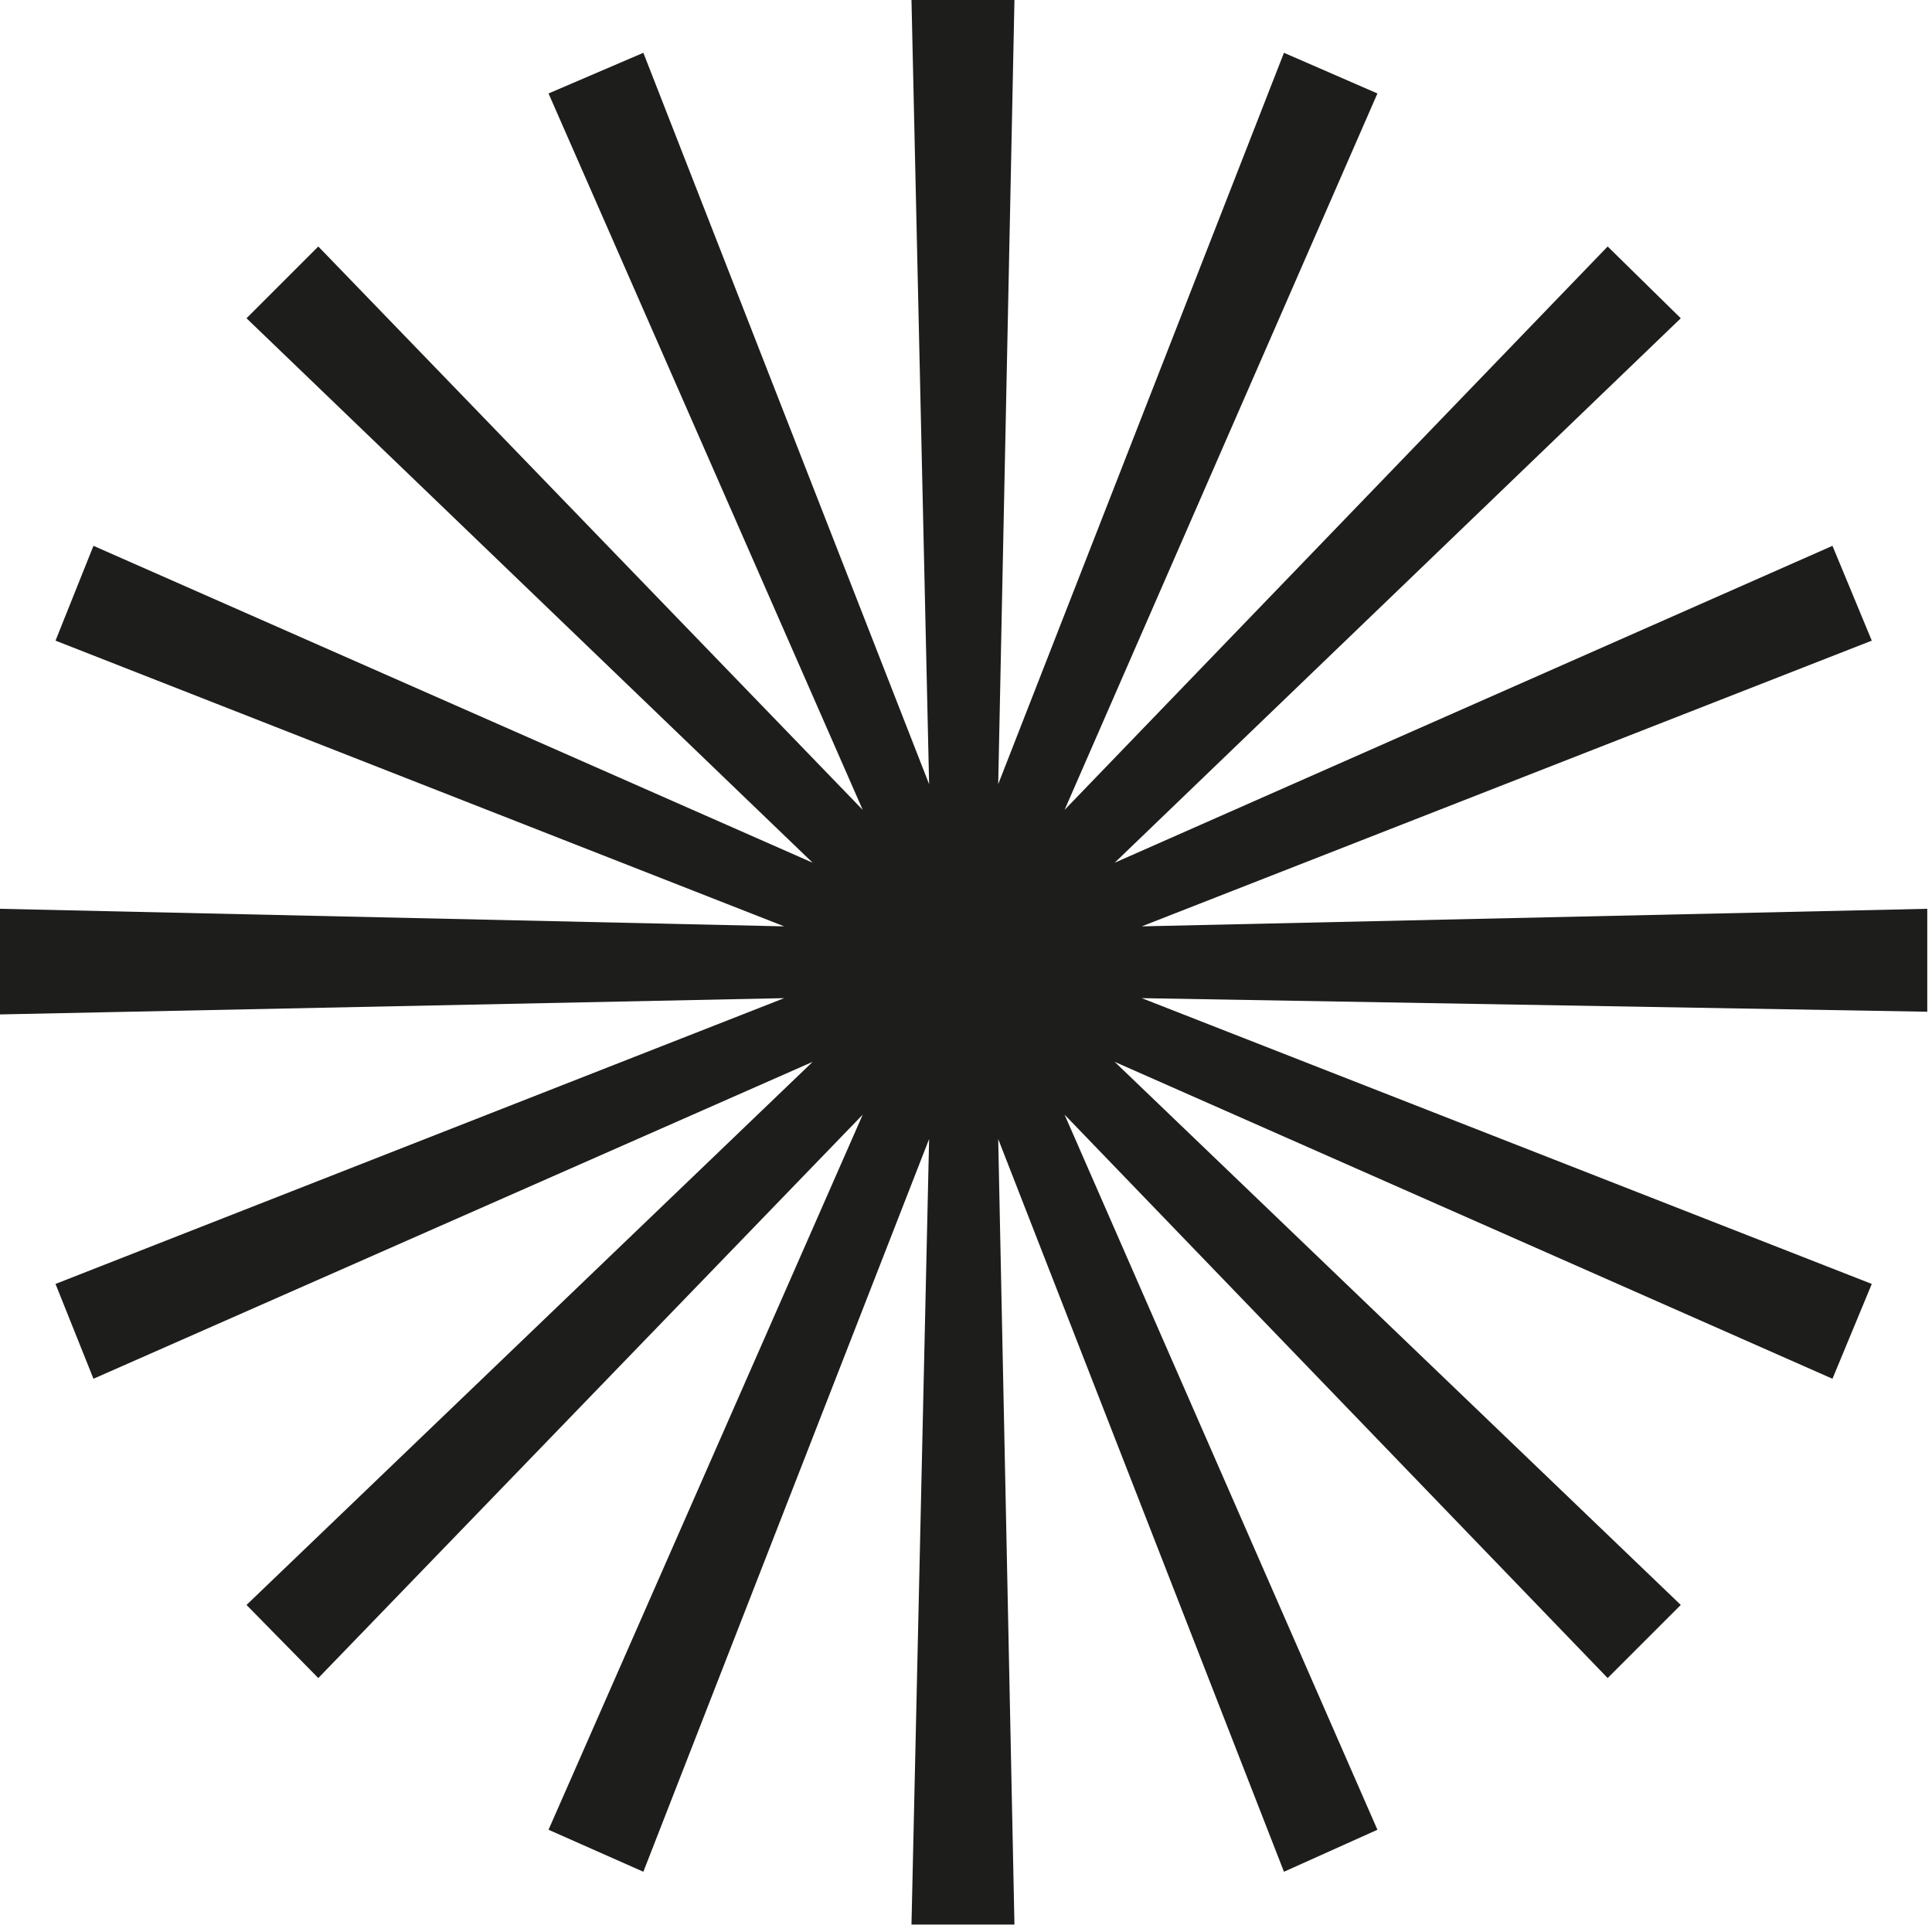 <?xml version="1.0" encoding="UTF-8"?>
<svg width="64px" height="64px" viewBox="0 0 64 64" version="1.1" xmlns="http://www.w3.org/2000/svg" xmlns:xlink="http://www.w3.org/1999/xlink">
    <!-- Generator: Sketch 52.6 (67491) - http://www.bohemiancoding.com/sketch -->
    <title>Fill 1</title>
    <desc>Created with Sketch.</desc>
    <g id="Symbols" stroke="none" stroke-width="1" fill="none" fill-rule="evenodd">
        <g id="Glyph" fill="#1D1D1B">
            <polygon id="Fill-1" points="30.194 -4.61852778e-14 30.778 25.977 21.312 1.749 18.171 3.096 28.579 26.829 10.544 8.165 8.166 10.543 26.92 28.579 3.096 18.081 1.839 21.222 25.977 30.687 -2.13162821e-14 30.105 -2.13162821e-14 33.604 25.977 33.065 1.839 42.532 3.096 45.673 26.92 35.175 8.166 53.166 10.544 55.588 28.579 36.924 18.171 60.613 21.312 62.004 30.778 37.732 30.194 63.754 33.605 63.754 33.067 37.732 42.533 62.004 45.629 60.613 35.265 36.924 53.256 55.588 55.678 53.166 36.925 35.175 60.703 45.673 62.005 42.532 37.822 33.065 63.843 33.515 63.843 30.105 37.822 30.687 62.005 21.222 60.703 18.081 36.925 28.579 55.678 10.543 53.256 8.165 35.265 26.829 45.629 3.096 42.533 1.749 33.067 25.977 33.605 -4.61852778e-14"></polygon>
        </g>
    </g>
</svg>